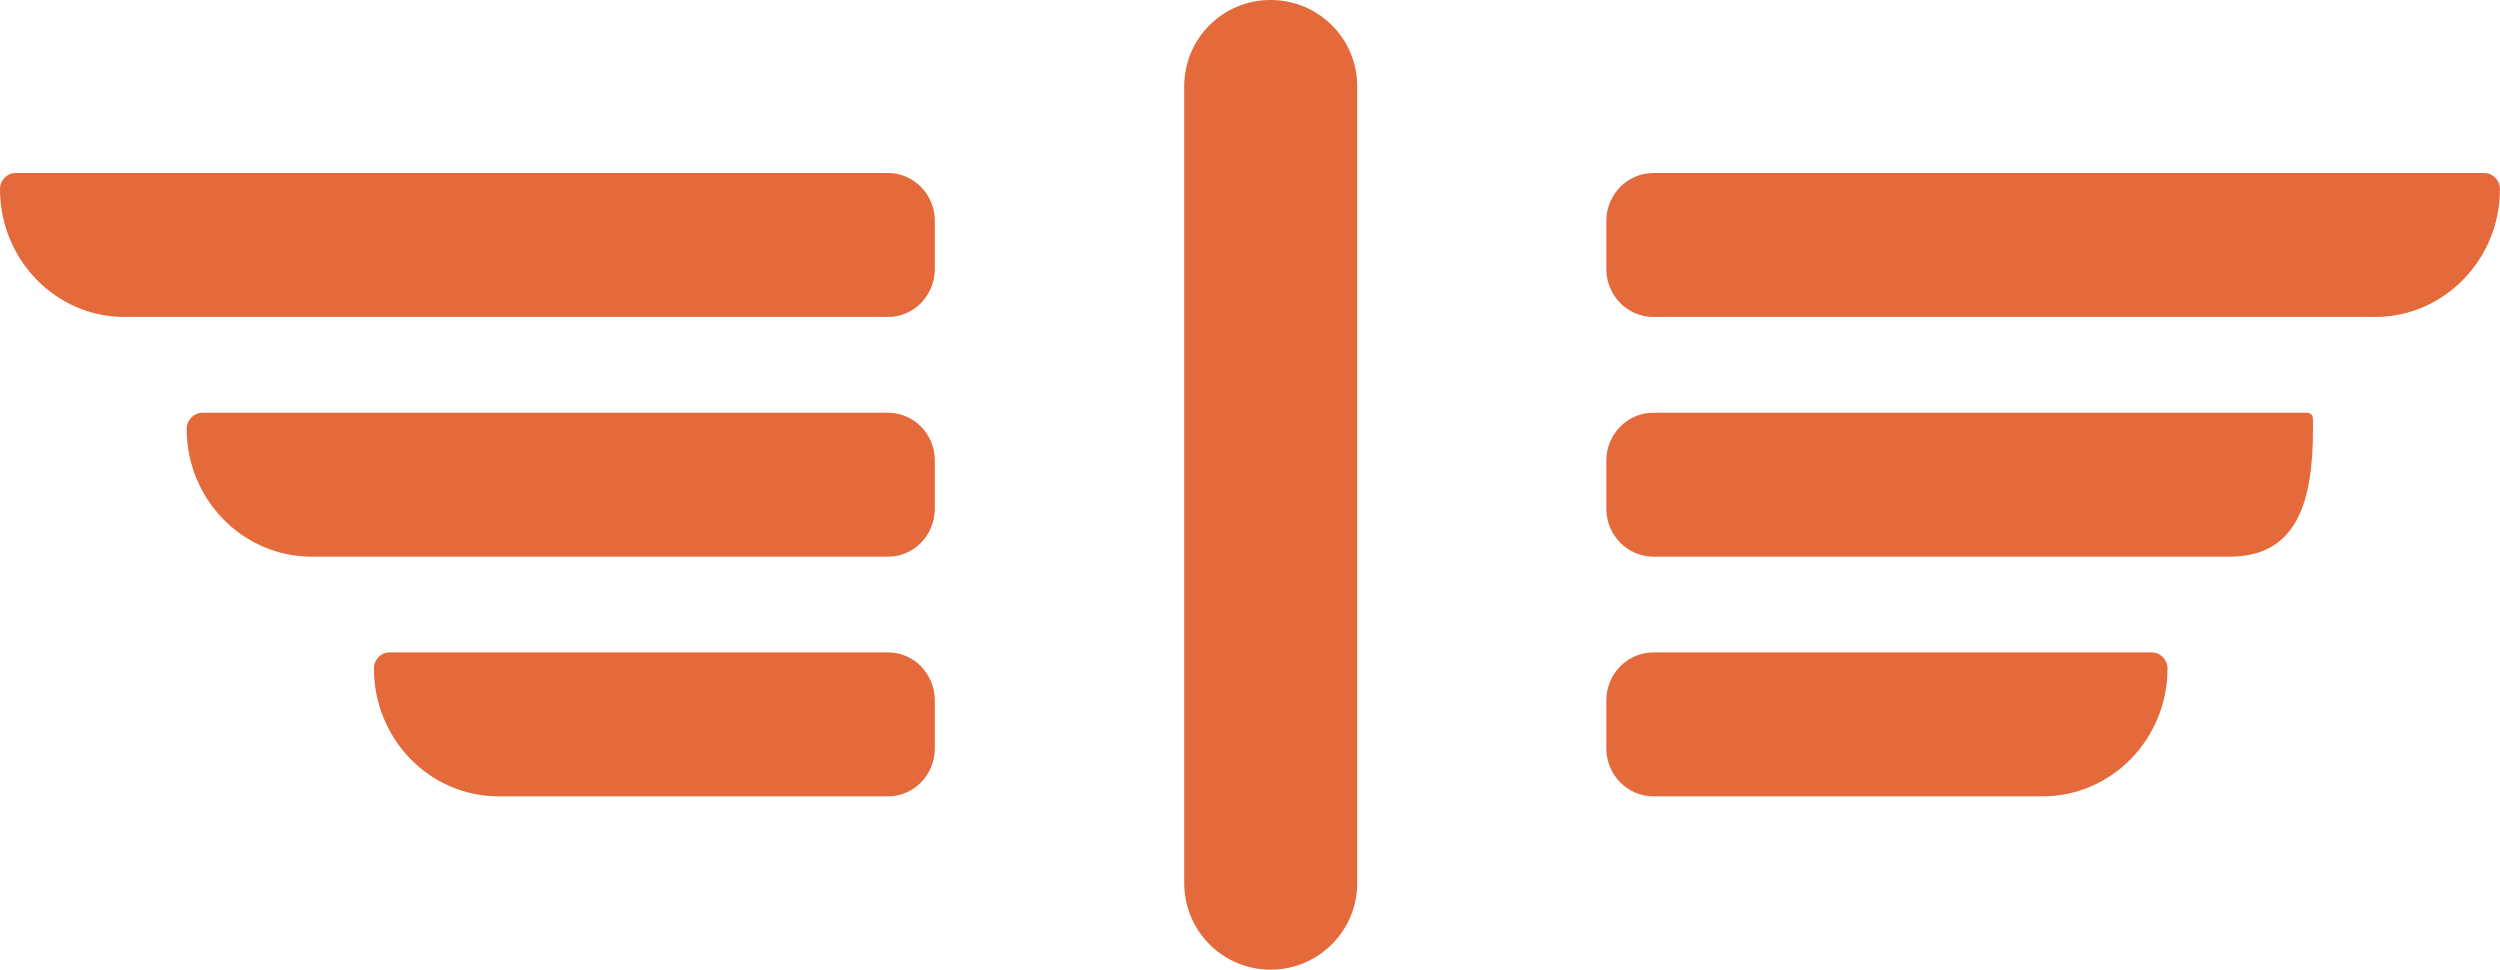 <?xml version="1.0" encoding="UTF-8"?> <svg xmlns="http://www.w3.org/2000/svg" xmlns:xlink="http://www.w3.org/1999/xlink" width="82.502" height="32" viewBox="0 0 82.502 32" fill="none"><desc> Created with Pixso. </desc><defs></defs><path id="Vector 51" d="M39.08 2.85C39.08 1.27 40.35 0 41.93 0C43.51 0 44.79 1.27 44.79 2.85L44.79 29.14C44.79 30.72 43.51 32 41.93 32C40.35 32 39.08 30.72 39.08 29.14L39.08 2.85ZM0 6.24C0 5.95 0.23 5.71 0.51 5.71L29.31 5.71C30.16 5.71 30.85 6.42 30.85 7.29L30.85 8.87C30.85 9.75 30.16 10.46 29.31 10.46L4.11 10.46C1.84 10.46 0 8.57 0 6.24ZM82.5 6.24C82.5 8.57 80.65 10.46 78.38 10.46L54.56 10.46C53.71 10.46 53.01 9.75 53.01 8.88L53.01 7.29C53.01 6.42 53.71 5.71 54.56 5.71L81.98 5.71C82.27 5.71 82.5 5.95 82.5 6.24ZM6.16 14.15C6.16 13.86 6.4 13.62 6.68 13.62L29.31 13.62C30.16 13.62 30.85 14.33 30.85 15.2L30.85 16.79C30.85 17.66 30.16 18.37 29.31 18.37L10.28 18.37C8.01 18.37 6.16 16.48 6.16 14.15ZM76.33 14C76.33 14.05 76.33 14.1 76.33 14.15C76.33 16.48 75.85 18.37 73.58 18.37L54.56 18.37C53.71 18.37 53.01 17.66 53.01 16.79L53.01 15.2C53.01 14.33 53.71 13.62 54.56 13.62L76.11 13.62C76.3 13.62 76.33 13.73 76.33 13.88C76.33 13.92 76.33 13.96 76.33 14ZM12.34 22.06C12.34 21.77 12.57 21.53 12.85 21.53L29.31 21.53C30.16 21.53 30.85 22.24 30.85 23.12L30.85 24.7C30.85 25.57 30.16 26.28 29.31 26.28L16.45 26.28C14.18 26.28 12.34 24.39 12.34 22.06ZM71.53 22.06C71.53 24.39 69.68 26.28 67.41 26.28L54.56 26.28C53.71 26.28 53.01 25.57 53.01 24.7L53.01 23.11C53.01 22.24 53.71 21.53 54.56 21.53L71.01 21.53C71.3 21.53 71.53 21.77 71.53 22.06Z" fill="#E4693B" fill-opacity="1" fill-rule="evenodd"></path></svg> 